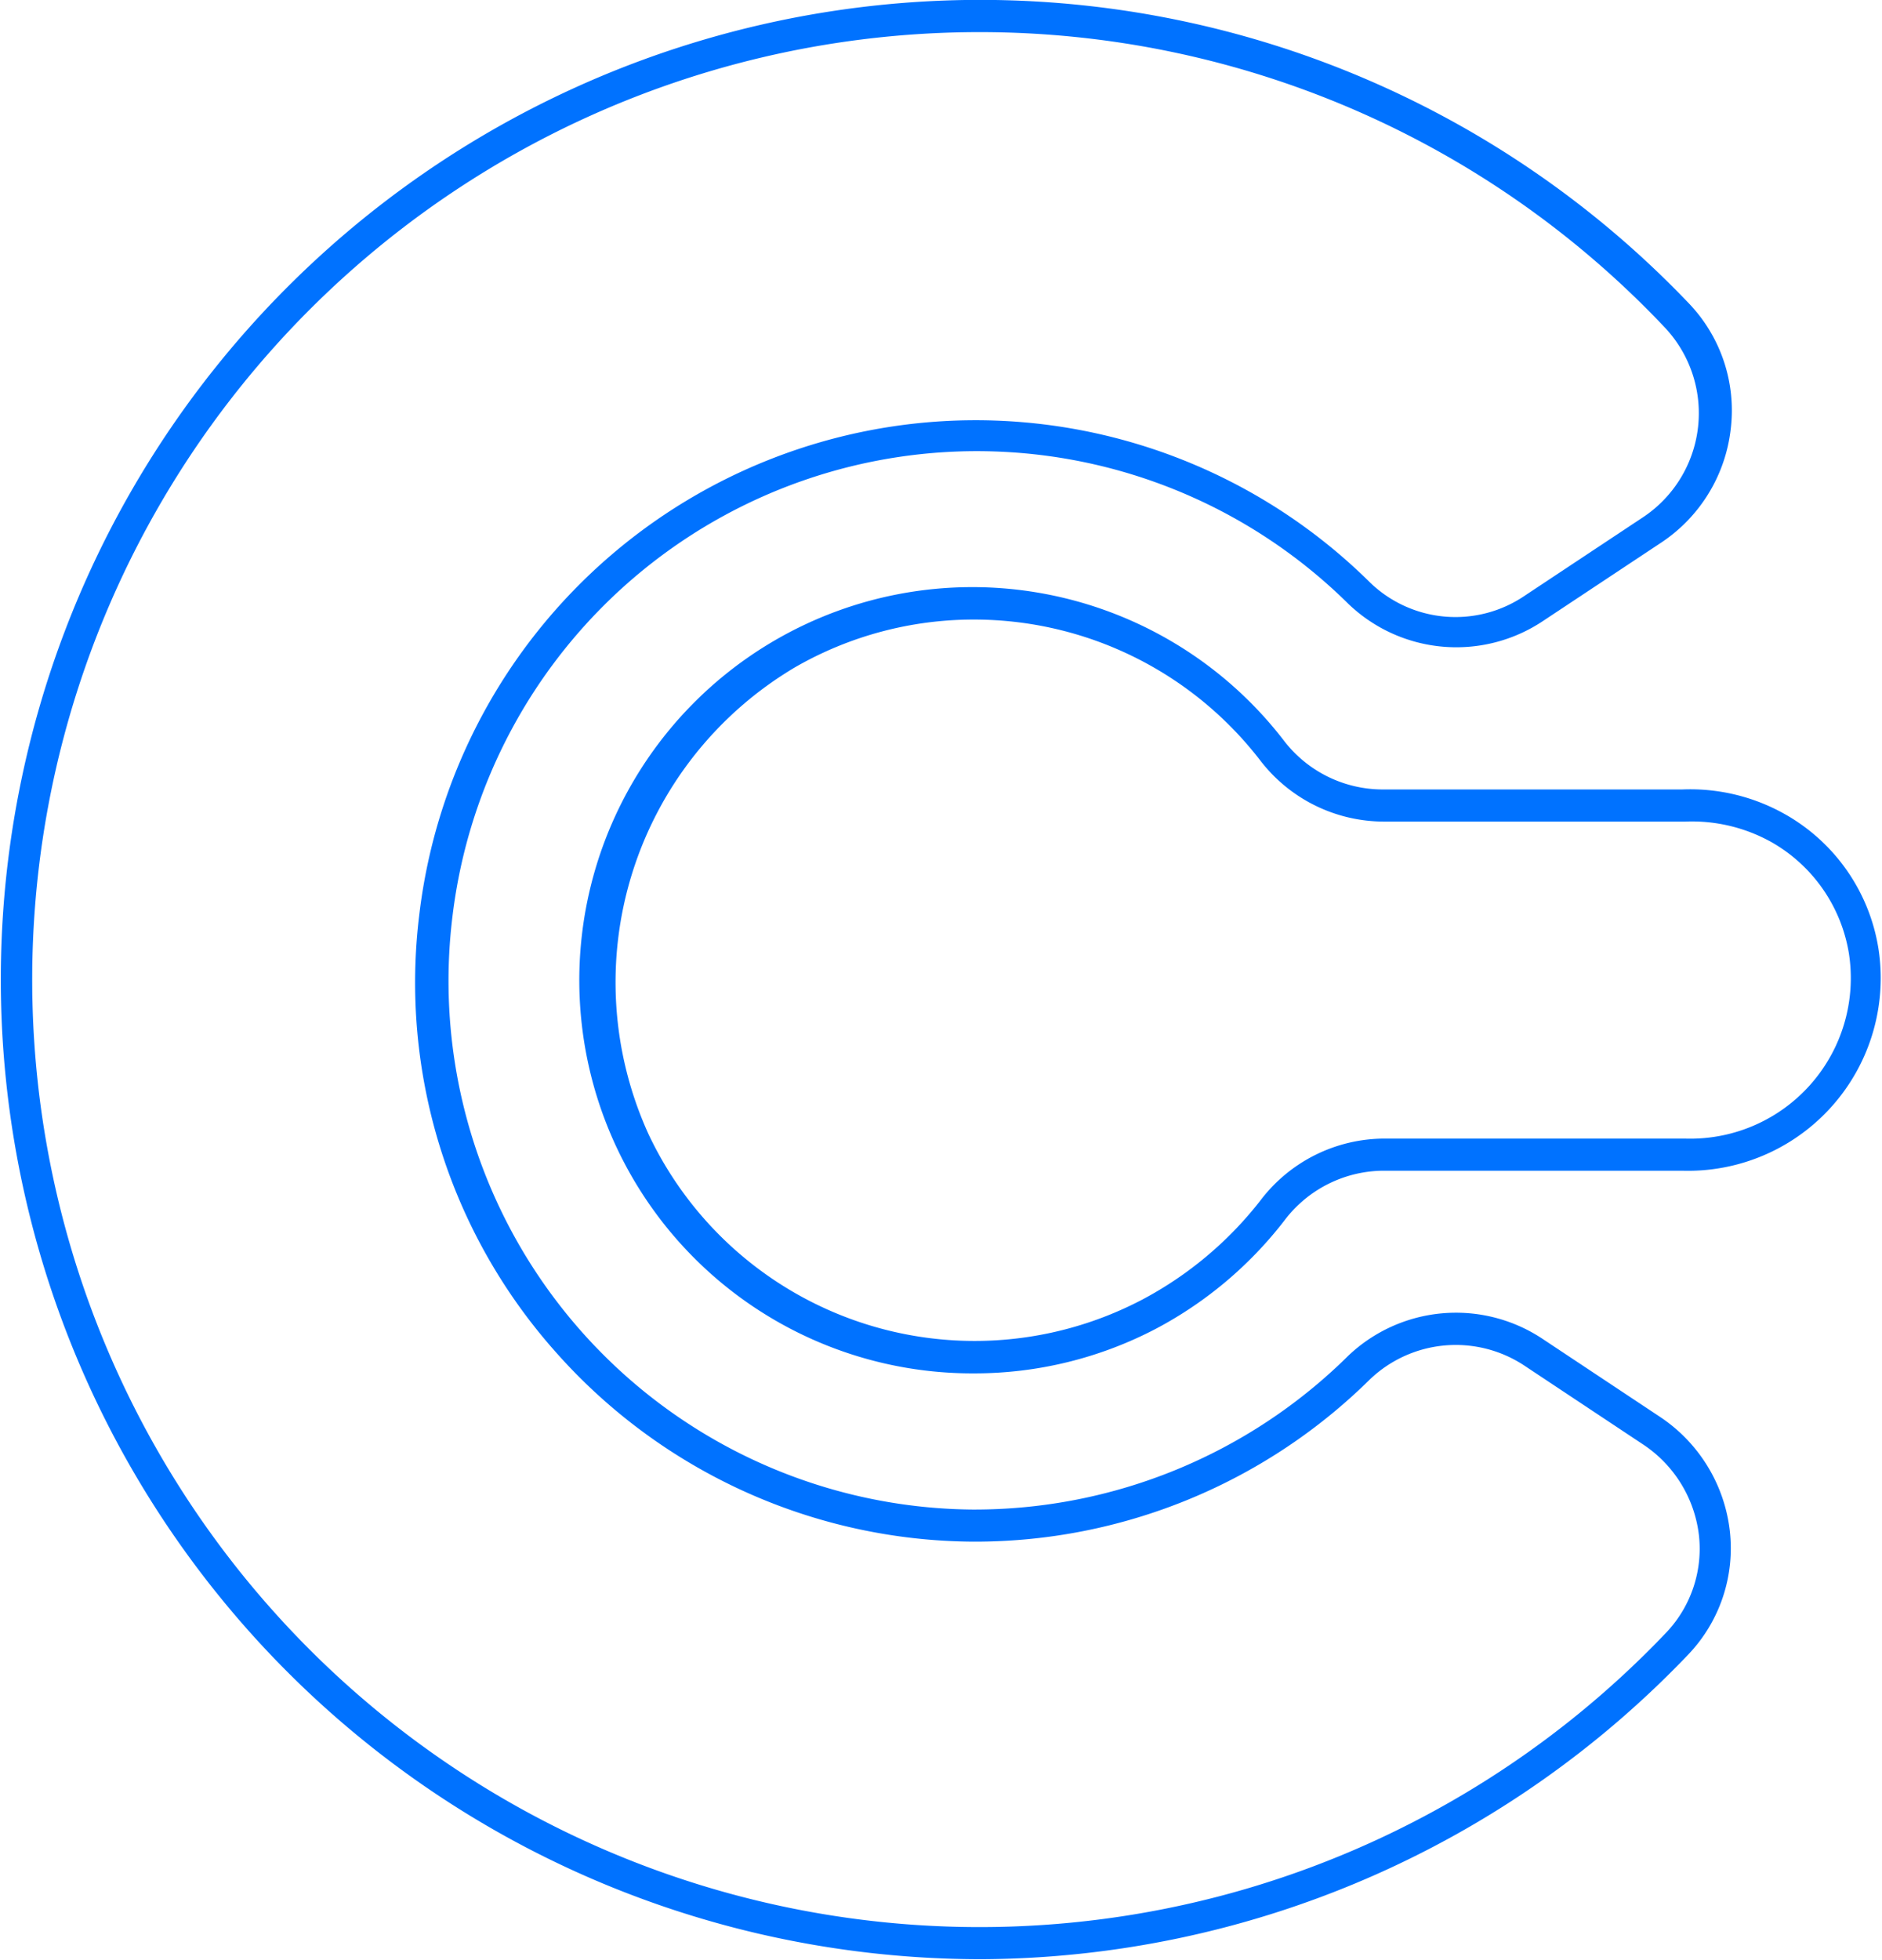 <svg xmlns="http://www.w3.org/2000/svg" viewBox="0 0 58.61 61.02"><defs><style>.cls-1{fill:#0072ff;}</style></defs><g id="Layer_2" data-name="Layer 2"><g id="Layer_1-2" data-name="Layer 1"><path class="cls-1" d="M30.6,61a30.68,30.68,0,0,1-7-.8,30.5,30.5,0,1,1,29-50.75,4.82,4.82,0,0,1,1.3,3.9,4.91,4.91,0,0,1-2.16,3.54l-3.68,2.44A4.86,4.86,0,0,1,42,18.81a16.45,16.45,0,0,0-27.91,9.73A16.46,16.46,0,0,0,30.29,47h0A16.55,16.55,0,0,0,42,42.2,4.87,4.87,0,0,1,48,41.66l3.69,2.45a4.94,4.94,0,0,1,2.18,3.55,4.79,4.79,0,0,1-1.28,3.84A30.63,30.63,0,0,1,30.6,61ZM30.53,1a29.5,29.5,0,0,0-6.68,58.24,29.52,29.52,0,0,0,28.06-8.43,3.79,3.79,0,0,0,1-3,3.94,3.94,0,0,0-1.73-2.83l-3.69-2.45a3.87,3.87,0,0,0-4.83.42A17.51,17.51,0,0,1,30.31,48h0a17.5,17.5,0,0,1-13-5.9,17.29,17.29,0,0,1-4.25-13.64,17.45,17.45,0,0,1,29.6-10.33,3.83,3.83,0,0,0,4.82.42l3.68-2.44a3.89,3.89,0,0,0,.68-5.92A29.35,29.35,0,0,0,30.53,1Zm-.19,41.76A12.24,12.24,0,1,1,40,23.08a3.88,3.88,0,0,0,3.06,1.5h9.33a6,6,0,0,1,3.18.76,5.86,5.86,0,0,1,2.93,4.2,6,6,0,0,1-6.12,6.91H43.1A3.89,3.89,0,0,0,40,38a12.34,12.34,0,0,1-4,3.37A12.18,12.18,0,0,1,30.34,42.76Zm0-23.47a11.15,11.15,0,0,0-5.57,1.48,11.4,11.4,0,0,0-4.57,14.55,11.23,11.23,0,0,0,15.36,5.15,11.46,11.46,0,0,0,3.69-3.09,4.86,4.86,0,0,1,3.88-1.93h9.34a5,5,0,0,0,5.11-5.76,4.89,4.89,0,0,0-2.43-3.48,5.08,5.08,0,0,0-2.66-.63H43.1a4.86,4.86,0,0,1-3.85-1.9A11.25,11.25,0,0,0,30.31,19.29Z"/></g></g></svg>